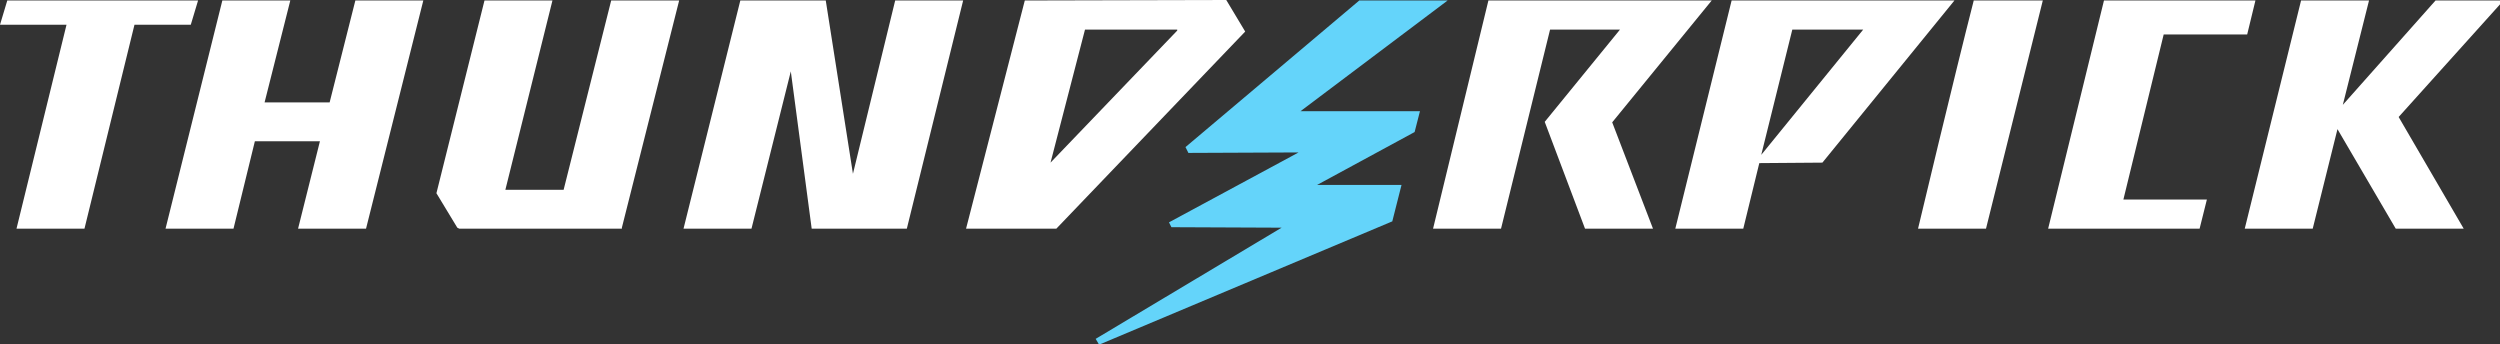 <?xml version="1.0" encoding="utf-8"?>
<!-- Generator: Adobe Illustrator 22.0.1, SVG Export Plug-In . SVG Version: 6.00 Build 0)  -->
<svg version="1.1" id="Layer_1" xmlns="http://www.w3.org/2000/svg" xmlns:xlink="http://www.w3.org/1999/xlink" x="0px" y="0px"
	 viewBox="0 0 714.333 98.289" style="enable-background:new 0 0 714.333 98.289;" xml:space="preserve">
<rect x="0" y="0" width="714.333" height="98.289" fill="#333333" stroke="none"/>
<style type="text/css">
	.st0{fill:#FFFFFF;}
	.st1{fill:#64D4FA;}
</style>
<path class="st0" d="M502.689,46.607l18.032-0.139l37.729-46.33h-63.668l-16.09,65.194h19.42L502.689,46.607z M512.122,8.461h20.252
	l-29.129,35.787L512.122,8.461z"/>
<polygon class="st0" points="460.66,34.955 489.095,0.139 425.288,0.139 425.288,0.139 409.475,65.333 428.895,65.333 
	442.905,8.461 462.879,8.461 441.379,34.816 452.892,65.333 472.311,65.333 "/>
<polygon class="st0" points="715.333,0.139 695.914,0.139 669.42,29.962 676.91,0.139 657.491,0.139 641.4,65.333 660.82,65.333 
	667.894,36.897 684.539,65.333 703.959,65.333 685.372,33.429 "/>
<path class="st0" d="M350.384,0L350.384,0l-57.565,0.139l-16.784,65.194h25.8l53.959-56.317L350.384,0z M300.171,46.468
	l9.848-38.007h26.355v0.277L300.171,46.468z"/>
<polygon class="st0" points="243.715,49.659 235.948,0.139 211.534,0.139 195.305,65.333 214.725,65.333 225.96,20.391 
	231.925,65.333 259.112,65.333 275.203,0.139 255.783,0.139 "/>
<polygon class="st0" points="94.185,29.268 75.598,29.268 82.949,0.139 63.53,0.139 47.3,65.333 66.72,65.333 72.823,40.365 
	91.411,40.365 85.169,65.333 104.588,65.333 120.956,0.139 101.537,0.139 "/>
<polygon class="st0" points="56.594,0.139 2.081,0.139 0,7.074 19.003,7.074 4.716,65.333 24.136,65.333 38.423,7.074 54.513,7.074 
	"/>
<polygon class="st0" points="618.236,9.848 642.094,9.848 644.452,0.139 601.174,0.139 585.222,65.333 628.5,65.333 630.581,57.01 
	606.722,57.01 "/>
<polygon class="st0" points="161.044,54.236 144.398,54.236 157.853,0.139 138.434,0.139 124.701,55.207 130.666,65.056 
	131.221,65.333 177.689,65.333 177.689,65.056 194.057,0.139 174.637,0.139 "/>
<path class="st0" d="M583.696,0.139h-19.697V0c-5.548,21.639-15.952,65.333-15.952,65.333h19.42L583.696,0.139z"/>
<polygon class="st1" points="404.204,37.729 405.73,31.765 371.607,31.765 413.637,0.139 388.391,0.139 338.733,42.029 
	339.565,43.694 371.052,43.555 334.016,63.53 334.71,64.917 366.197,65.056 313.071,96.82 314.042,98.485 397.824,63.252 
	400.459,52.849 376.323,52.849 "/>
</svg>
